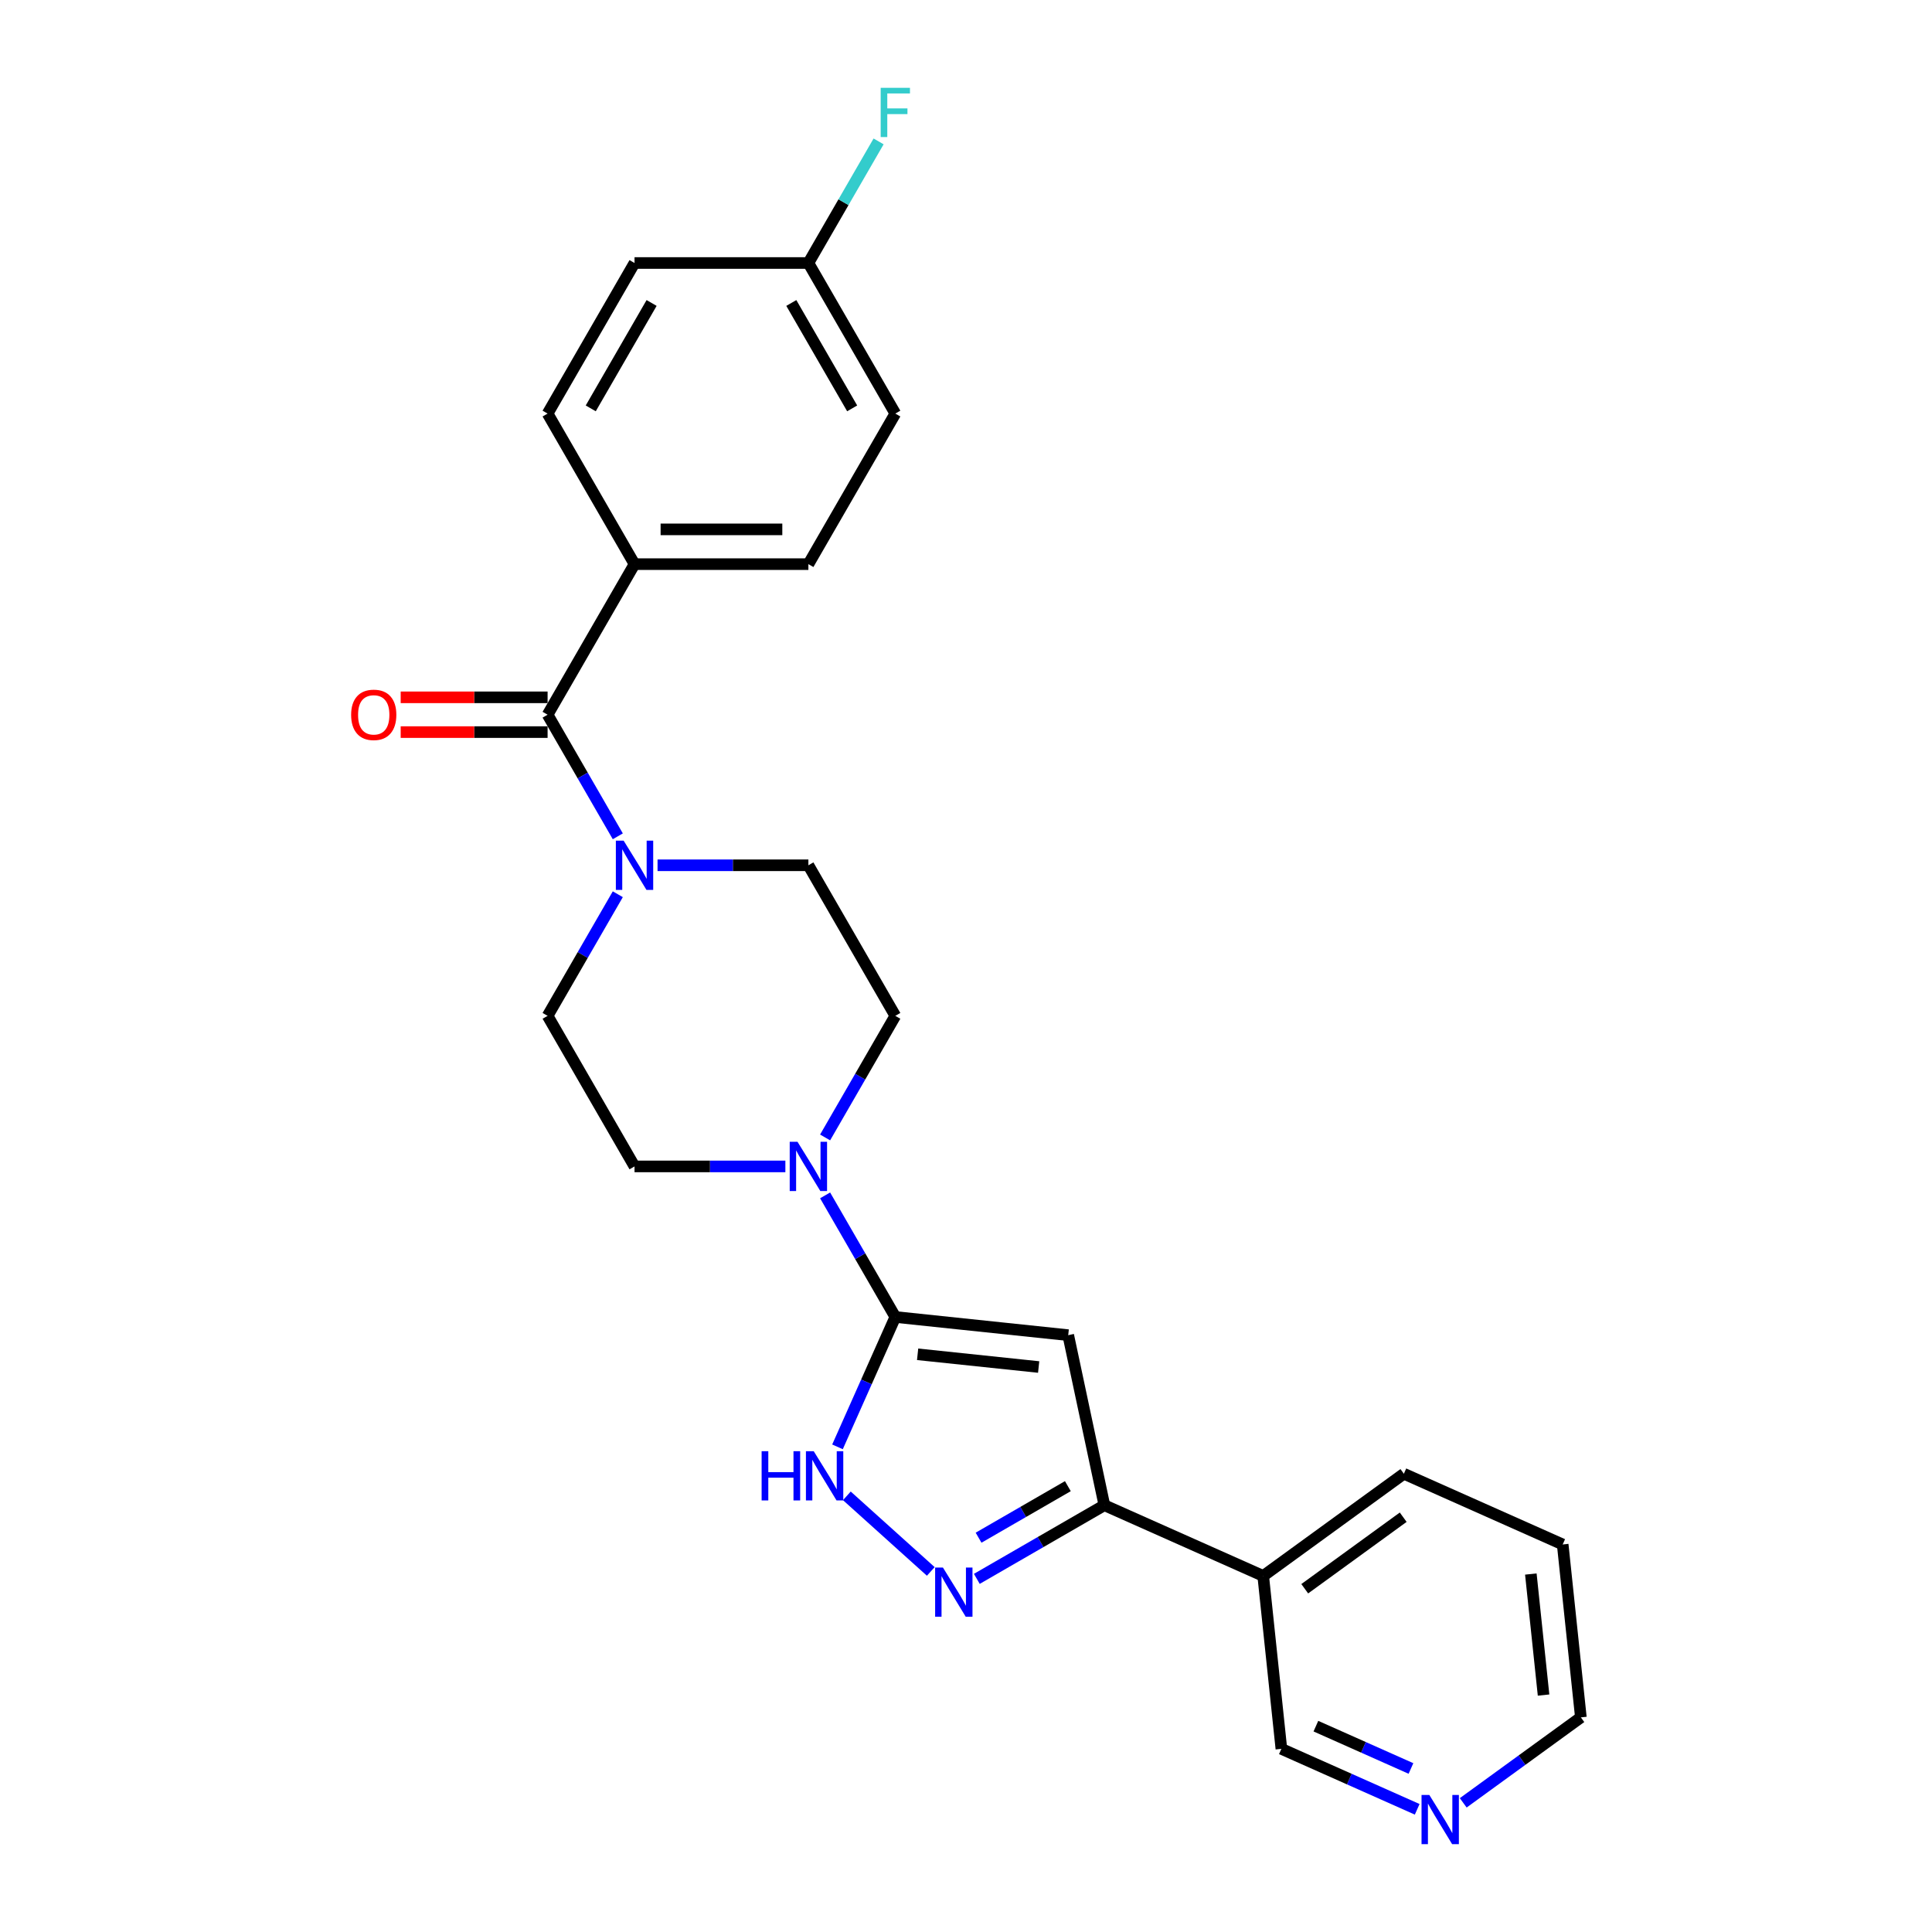 <?xml version='1.0' encoding='iso-8859-1'?>
<svg version='1.1' baseProfile='full'
              xmlns='http://www.w3.org/2000/svg'
                      xmlns:rdkit='http://www.rdkit.org/xml'
                      xmlns:xlink='http://www.w3.org/1999/xlink'
                  xml:space='preserve'
width='1000px' height='1000px' viewBox='0 0 1000 1000'>
<!-- END OF HEADER -->
<rect style='opacity:1.0;fill:#FFFFFF;stroke:none' width='1000' height='1000' x='0' y='0'> </rect>
<path class='bond-0' d='M 463.416,681.67 L 552.913,691.076' style='fill:none;fill-rule:evenodd;stroke:#000000;stroke-width:6px;stroke-linecap:butt;stroke-linejoin:miter;stroke-opacity:1' />
<path class='bond-0' d='M 474.959,700.98 L 537.607,707.565' style='fill:none;fill-rule:evenodd;stroke:#000000;stroke-width:6px;stroke-linecap:butt;stroke-linejoin:miter;stroke-opacity:1' />
<path class='bond-2' d='M 463.416,681.67 L 448.452,715.279' style='fill:none;fill-rule:evenodd;stroke:#000000;stroke-width:6px;stroke-linecap:butt;stroke-linejoin:miter;stroke-opacity:1' />
<path class='bond-2' d='M 448.452,715.279 L 433.488,748.888' style='fill:none;fill-rule:evenodd;stroke:#0000FF;stroke-width:6px;stroke-linecap:butt;stroke-linejoin:miter;stroke-opacity:1' />
<path class='bond-4' d='M 463.416,681.67 L 445.246,650.199' style='fill:none;fill-rule:evenodd;stroke:#000000;stroke-width:6px;stroke-linecap:butt;stroke-linejoin:miter;stroke-opacity:1' />
<path class='bond-4' d='M 445.246,650.199 L 427.076,618.728' style='fill:none;fill-rule:evenodd;stroke:#0000FF;stroke-width:6px;stroke-linecap:butt;stroke-linejoin:miter;stroke-opacity:1' />
<path class='bond-3' d='M 552.913,691.076 L 571.623,779.1' style='fill:none;fill-rule:evenodd;stroke:#000000;stroke-width:6px;stroke-linecap:butt;stroke-linejoin:miter;stroke-opacity:1' />
<path class='bond-1' d='M 481.775,813.368 L 438.327,774.247' style='fill:none;fill-rule:evenodd;stroke:#0000FF;stroke-width:6px;stroke-linecap:butt;stroke-linejoin:miter;stroke-opacity:1' />
<path class='bond-25' d='M 505.604,817.217 L 538.614,798.159' style='fill:none;fill-rule:evenodd;stroke:#0000FF;stroke-width:6px;stroke-linecap:butt;stroke-linejoin:miter;stroke-opacity:1' />
<path class='bond-25' d='M 538.614,798.159 L 571.623,779.1' style='fill:none;fill-rule:evenodd;stroke:#000000;stroke-width:6px;stroke-linecap:butt;stroke-linejoin:miter;stroke-opacity:1' />
<path class='bond-25' d='M 506.508,795.912 L 529.615,782.572' style='fill:none;fill-rule:evenodd;stroke:#0000FF;stroke-width:6px;stroke-linecap:butt;stroke-linejoin:miter;stroke-opacity:1' />
<path class='bond-25' d='M 529.615,782.572 L 552.721,769.231' style='fill:none;fill-rule:evenodd;stroke:#000000;stroke-width:6px;stroke-linecap:butt;stroke-linejoin:miter;stroke-opacity:1' />
<path class='bond-7' d='M 571.623,779.1 L 653.834,815.703' style='fill:none;fill-rule:evenodd;stroke:#000000;stroke-width:6px;stroke-linecap:butt;stroke-linejoin:miter;stroke-opacity:1' />
<path class='bond-9' d='M 427.076,588.743 L 445.246,557.272' style='fill:none;fill-rule:evenodd;stroke:#0000FF;stroke-width:6px;stroke-linecap:butt;stroke-linejoin:miter;stroke-opacity:1' />
<path class='bond-9' d='M 445.246,557.272 L 463.416,525.802' style='fill:none;fill-rule:evenodd;stroke:#000000;stroke-width:6px;stroke-linecap:butt;stroke-linejoin:miter;stroke-opacity:1' />
<path class='bond-10' d='M 406.506,603.736 L 367.468,603.736' style='fill:none;fill-rule:evenodd;stroke:#0000FF;stroke-width:6px;stroke-linecap:butt;stroke-linejoin:miter;stroke-opacity:1' />
<path class='bond-10' d='M 367.468,603.736 L 328.43,603.736' style='fill:none;fill-rule:evenodd;stroke:#000000;stroke-width:6px;stroke-linecap:butt;stroke-linejoin:miter;stroke-opacity:1' />
<path class='bond-5' d='M 283.435,369.933 L 301.604,401.404' style='fill:none;fill-rule:evenodd;stroke:#000000;stroke-width:6px;stroke-linecap:butt;stroke-linejoin:miter;stroke-opacity:1' />
<path class='bond-5' d='M 301.604,401.404 L 319.774,432.875' style='fill:none;fill-rule:evenodd;stroke:#0000FF;stroke-width:6px;stroke-linecap:butt;stroke-linejoin:miter;stroke-opacity:1' />
<path class='bond-8' d='M 283.435,369.933 L 328.43,291.999' style='fill:none;fill-rule:evenodd;stroke:#000000;stroke-width:6px;stroke-linecap:butt;stroke-linejoin:miter;stroke-opacity:1' />
<path class='bond-13' d='M 283.435,360.934 L 245.414,360.934' style='fill:none;fill-rule:evenodd;stroke:#000000;stroke-width:6px;stroke-linecap:butt;stroke-linejoin:miter;stroke-opacity:1' />
<path class='bond-13' d='M 245.414,360.934 L 207.393,360.934' style='fill:none;fill-rule:evenodd;stroke:#FF0000;stroke-width:6px;stroke-linecap:butt;stroke-linejoin:miter;stroke-opacity:1' />
<path class='bond-13' d='M 283.435,378.933 L 245.414,378.933' style='fill:none;fill-rule:evenodd;stroke:#000000;stroke-width:6px;stroke-linecap:butt;stroke-linejoin:miter;stroke-opacity:1' />
<path class='bond-13' d='M 245.414,378.933 L 207.393,378.933' style='fill:none;fill-rule:evenodd;stroke:#FF0000;stroke-width:6px;stroke-linecap:butt;stroke-linejoin:miter;stroke-opacity:1' />
<path class='bond-6' d='M 319.774,462.86 L 301.604,494.331' style='fill:none;fill-rule:evenodd;stroke:#0000FF;stroke-width:6px;stroke-linecap:butt;stroke-linejoin:miter;stroke-opacity:1' />
<path class='bond-6' d='M 301.604,494.331 L 283.435,525.802' style='fill:none;fill-rule:evenodd;stroke:#000000;stroke-width:6px;stroke-linecap:butt;stroke-linejoin:miter;stroke-opacity:1' />
<path class='bond-26' d='M 340.345,447.868 L 379.383,447.868' style='fill:none;fill-rule:evenodd;stroke:#0000FF;stroke-width:6px;stroke-linecap:butt;stroke-linejoin:miter;stroke-opacity:1' />
<path class='bond-26' d='M 379.383,447.868 L 418.42,447.868' style='fill:none;fill-rule:evenodd;stroke:#000000;stroke-width:6px;stroke-linecap:butt;stroke-linejoin:miter;stroke-opacity:1' />
<path class='bond-20' d='M 653.834,815.703 L 663.24,905.2' style='fill:none;fill-rule:evenodd;stroke:#000000;stroke-width:6px;stroke-linecap:butt;stroke-linejoin:miter;stroke-opacity:1' />
<path class='bond-22' d='M 653.834,815.703 L 726.638,762.808' style='fill:none;fill-rule:evenodd;stroke:#000000;stroke-width:6px;stroke-linecap:butt;stroke-linejoin:miter;stroke-opacity:1' />
<path class='bond-22' d='M 675.333,822.329 L 726.296,785.303' style='fill:none;fill-rule:evenodd;stroke:#000000;stroke-width:6px;stroke-linecap:butt;stroke-linejoin:miter;stroke-opacity:1' />
<path class='bond-15' d='M 328.43,291.999 L 418.42,291.999' style='fill:none;fill-rule:evenodd;stroke:#000000;stroke-width:6px;stroke-linecap:butt;stroke-linejoin:miter;stroke-opacity:1' />
<path class='bond-15' d='M 341.929,274.001 L 404.922,274.001' style='fill:none;fill-rule:evenodd;stroke:#000000;stroke-width:6px;stroke-linecap:butt;stroke-linejoin:miter;stroke-opacity:1' />
<path class='bond-16' d='M 328.43,291.999 L 283.435,214.065' style='fill:none;fill-rule:evenodd;stroke:#000000;stroke-width:6px;stroke-linecap:butt;stroke-linejoin:miter;stroke-opacity:1' />
<path class='bond-12' d='M 463.416,525.802 L 418.42,447.868' style='fill:none;fill-rule:evenodd;stroke:#000000;stroke-width:6px;stroke-linecap:butt;stroke-linejoin:miter;stroke-opacity:1' />
<path class='bond-11' d='M 328.43,603.736 L 283.435,525.802' style='fill:none;fill-rule:evenodd;stroke:#000000;stroke-width:6px;stroke-linecap:butt;stroke-linejoin:miter;stroke-opacity:1' />
<path class='bond-14' d='M 733.536,936.498 L 698.388,920.849' style='fill:none;fill-rule:evenodd;stroke:#0000FF;stroke-width:6px;stroke-linecap:butt;stroke-linejoin:miter;stroke-opacity:1' />
<path class='bond-14' d='M 698.388,920.849 L 663.24,905.2' style='fill:none;fill-rule:evenodd;stroke:#000000;stroke-width:6px;stroke-linecap:butt;stroke-linejoin:miter;stroke-opacity:1' />
<path class='bond-14' d='M 730.312,915.361 L 705.709,904.407' style='fill:none;fill-rule:evenodd;stroke:#0000FF;stroke-width:6px;stroke-linecap:butt;stroke-linejoin:miter;stroke-opacity:1' />
<path class='bond-14' d='M 705.709,904.407 L 681.105,893.453' style='fill:none;fill-rule:evenodd;stroke:#000000;stroke-width:6px;stroke-linecap:butt;stroke-linejoin:miter;stroke-opacity:1' />
<path class='bond-27' d='M 757.365,933.146 L 787.81,911.027' style='fill:none;fill-rule:evenodd;stroke:#0000FF;stroke-width:6px;stroke-linecap:butt;stroke-linejoin:miter;stroke-opacity:1' />
<path class='bond-27' d='M 787.81,911.027 L 818.255,888.908' style='fill:none;fill-rule:evenodd;stroke:#000000;stroke-width:6px;stroke-linecap:butt;stroke-linejoin:miter;stroke-opacity:1' />
<path class='bond-18' d='M 418.42,291.999 L 463.416,214.065' style='fill:none;fill-rule:evenodd;stroke:#000000;stroke-width:6px;stroke-linecap:butt;stroke-linejoin:miter;stroke-opacity:1' />
<path class='bond-19' d='M 283.435,214.065 L 328.43,136.131' style='fill:none;fill-rule:evenodd;stroke:#000000;stroke-width:6px;stroke-linecap:butt;stroke-linejoin:miter;stroke-opacity:1' />
<path class='bond-19' d='M 305.771,211.374 L 337.267,156.82' style='fill:none;fill-rule:evenodd;stroke:#000000;stroke-width:6px;stroke-linecap:butt;stroke-linejoin:miter;stroke-opacity:1' />
<path class='bond-17' d='M 418.42,136.131 L 328.43,136.131' style='fill:none;fill-rule:evenodd;stroke:#000000;stroke-width:6px;stroke-linecap:butt;stroke-linejoin:miter;stroke-opacity:1' />
<path class='bond-21' d='M 418.42,136.131 L 436.59,104.66' style='fill:none;fill-rule:evenodd;stroke:#000000;stroke-width:6px;stroke-linecap:butt;stroke-linejoin:miter;stroke-opacity:1' />
<path class='bond-21' d='M 436.59,104.66 L 454.76,73.19' style='fill:none;fill-rule:evenodd;stroke:#33CCCC;stroke-width:6px;stroke-linecap:butt;stroke-linejoin:miter;stroke-opacity:1' />
<path class='bond-28' d='M 418.42,136.131 L 463.416,214.065' style='fill:none;fill-rule:evenodd;stroke:#000000;stroke-width:6px;stroke-linecap:butt;stroke-linejoin:miter;stroke-opacity:1' />
<path class='bond-28' d='M 409.583,156.82 L 441.08,211.374' style='fill:none;fill-rule:evenodd;stroke:#000000;stroke-width:6px;stroke-linecap:butt;stroke-linejoin:miter;stroke-opacity:1' />
<path class='bond-24' d='M 726.638,762.808 L 808.848,799.41' style='fill:none;fill-rule:evenodd;stroke:#000000;stroke-width:6px;stroke-linecap:butt;stroke-linejoin:miter;stroke-opacity:1' />
<path class='bond-23' d='M 818.255,888.908 L 808.848,799.41' style='fill:none;fill-rule:evenodd;stroke:#000000;stroke-width:6px;stroke-linecap:butt;stroke-linejoin:miter;stroke-opacity:1' />
<path class='bond-23' d='M 798.944,877.364 L 792.36,814.716' style='fill:none;fill-rule:evenodd;stroke:#000000;stroke-width:6px;stroke-linecap:butt;stroke-linejoin:miter;stroke-opacity:1' />
<path  class='atom-2' d='M 488.056 811.353
L 496.407 824.852
Q 497.235 826.183, 498.567 828.595
Q 499.899 831.007, 499.971 831.151
L 499.971 811.353
L 503.354 811.353
L 503.354 836.838
L 499.863 836.838
L 490.9 822.08
Q 489.856 820.352, 488.74 818.372
Q 487.66 816.392, 487.336 815.781
L 487.336 836.838
L 484.024 836.838
L 484.024 811.353
L 488.056 811.353
' fill='#0000FF'/>
<path  class='atom-3' d='M 394.219 751.138
L 397.674 751.138
L 397.674 761.972
L 410.705 761.972
L 410.705 751.138
L 414.161 751.138
L 414.161 776.623
L 410.705 776.623
L 410.705 764.852
L 397.674 764.852
L 397.674 776.623
L 394.219 776.623
L 394.219 751.138
' fill='#0000FF'/>
<path  class='atom-3' d='M 421.18 751.138
L 429.531 764.636
Q 430.359 765.968, 431.691 768.38
Q 433.023 770.791, 433.095 770.935
L 433.095 751.138
L 436.478 751.138
L 436.478 776.623
L 432.987 776.623
L 424.024 761.864
Q 422.98 760.137, 421.864 758.157
Q 420.784 756.177, 420.46 755.565
L 420.46 776.623
L 417.148 776.623
L 417.148 751.138
L 421.18 751.138
' fill='#0000FF'/>
<path  class='atom-5' d='M 412.787 590.993
L 421.138 604.492
Q 421.966 605.824, 423.298 608.235
Q 424.63 610.647, 424.702 610.791
L 424.702 590.993
L 428.085 590.993
L 428.085 616.478
L 424.594 616.478
L 415.631 601.72
Q 414.587 599.992, 413.471 598.012
Q 412.391 596.033, 412.067 595.421
L 412.067 616.478
L 408.755 616.478
L 408.755 590.993
L 412.787 590.993
' fill='#0000FF'/>
<path  class='atom-7' d='M 322.797 435.125
L 331.148 448.623
Q 331.976 449.955, 333.307 452.367
Q 334.639 454.779, 334.711 454.923
L 334.711 435.125
L 338.095 435.125
L 338.095 460.61
L 334.603 460.61
L 325.64 445.852
Q 324.596 444.124, 323.48 442.144
Q 322.401 440.164, 322.077 439.552
L 322.077 460.61
L 318.765 460.61
L 318.765 435.125
L 322.797 435.125
' fill='#0000FF'/>
<path  class='atom-14' d='M 181.745 370.005
Q 181.745 363.886, 184.769 360.466
Q 187.793 357.047, 193.444 357.047
Q 199.096 357.047, 202.119 360.466
Q 205.143 363.886, 205.143 370.005
Q 205.143 376.197, 202.083 379.724
Q 199.024 383.216, 193.444 383.216
Q 187.829 383.216, 184.769 379.724
Q 181.745 376.233, 181.745 370.005
M 193.444 380.336
Q 197.332 380.336, 199.42 377.745
Q 201.543 375.117, 201.543 370.005
Q 201.543 365.002, 199.42 362.482
Q 197.332 359.927, 193.444 359.927
Q 189.557 359.927, 187.433 362.446
Q 185.345 364.966, 185.345 370.005
Q 185.345 375.153, 187.433 377.745
Q 189.557 380.336, 193.444 380.336
' fill='#FF0000'/>
<path  class='atom-15' d='M 739.817 929.06
L 748.168 942.559
Q 748.996 943.891, 750.328 946.302
Q 751.66 948.714, 751.732 948.858
L 751.732 929.06
L 755.116 929.06
L 755.116 954.545
L 751.624 954.545
L 742.661 939.787
Q 741.617 938.059, 740.501 936.079
Q 739.421 934.1, 739.097 933.488
L 739.097 954.545
L 735.786 954.545
L 735.786 929.06
L 739.817 929.06
' fill='#0000FF'/>
<path  class='atom-22' d='M 455.839 45.455
L 470.993 45.455
L 470.993 48.37
L 459.258 48.37
L 459.258 56.109
L 469.697 56.109
L 469.697 59.061
L 459.258 59.061
L 459.258 70.94
L 455.839 70.94
L 455.839 45.455
' fill='#33CCCC'/>
</svg>
